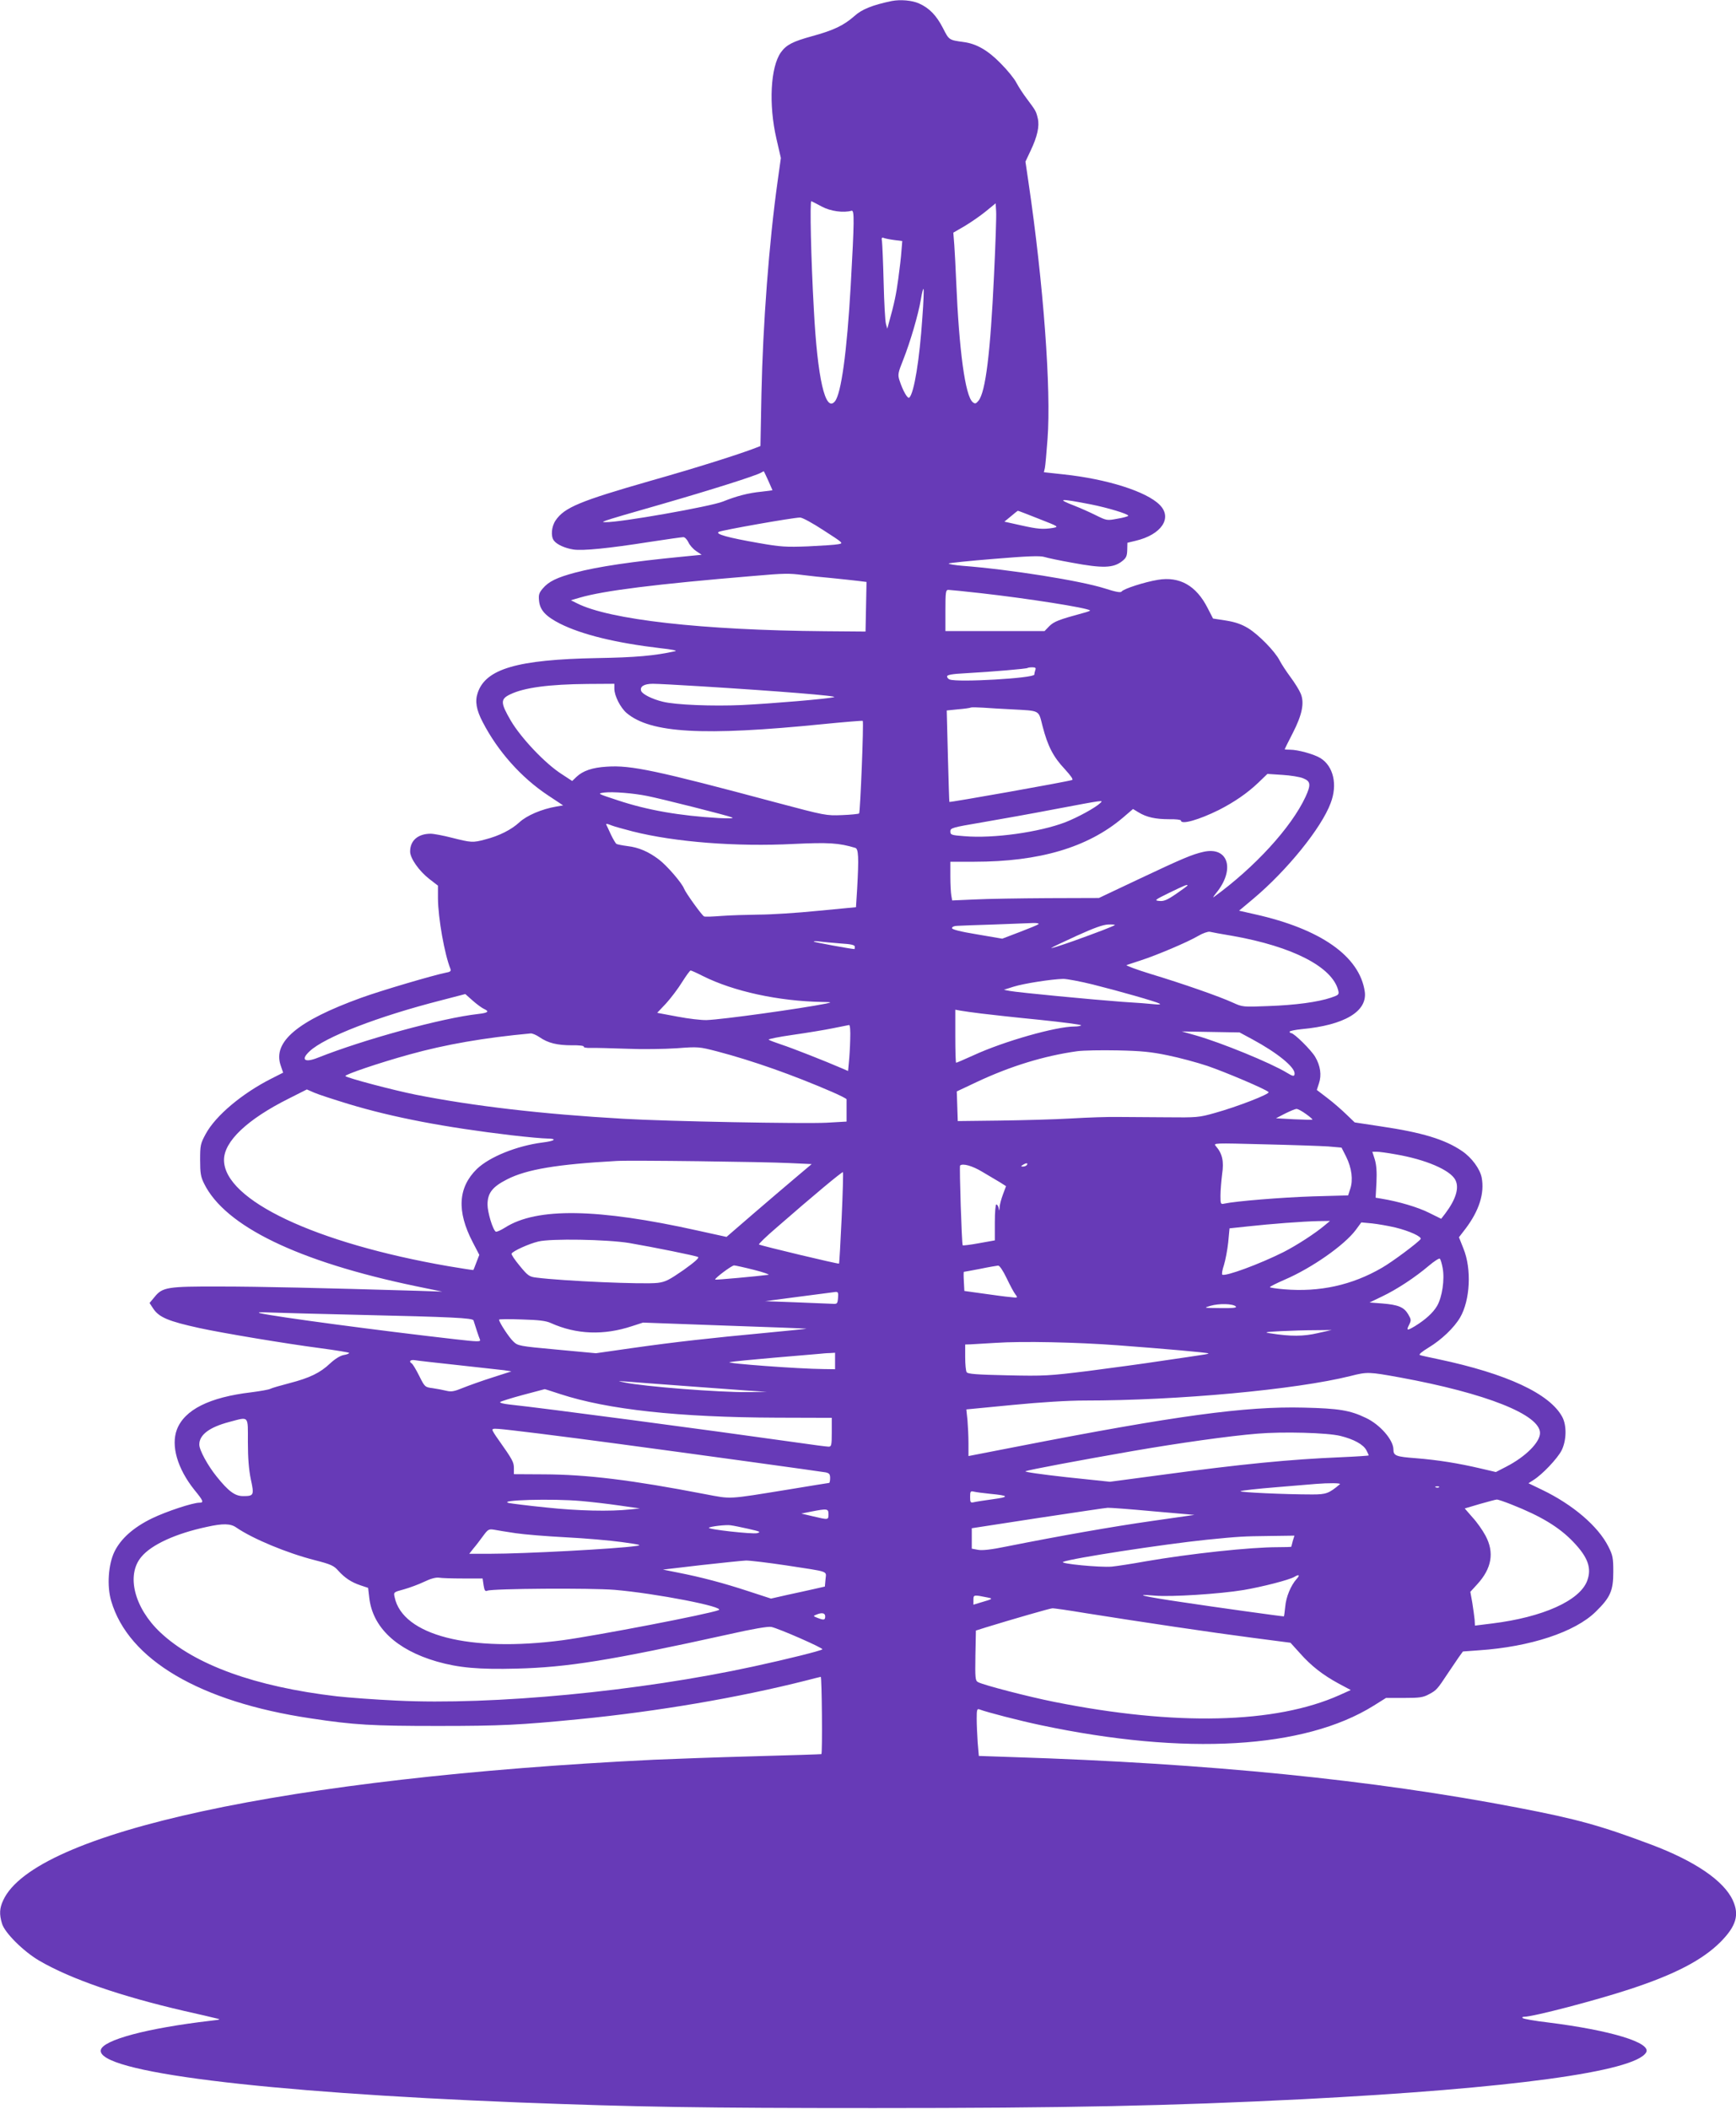 <?xml version="1.0" standalone="no"?>
<!DOCTYPE svg PUBLIC "-//W3C//DTD SVG 20010904//EN"
 "http://www.w3.org/TR/2001/REC-SVG-20010904/DTD/svg10.dtd">
<svg version="1.0" xmlns="http://www.w3.org/2000/svg"
 width="1054pt" height="1280pt" viewBox="0 0 1054 1280"
 preserveAspectRatio="xMidYMid meet">
<g transform="translate(0,1280) scale(0.1,-0.1)"
fill="#673ab7" stroke="none">
<path d="M5415 12794 c-116 -24 -182 -50 -227 -91 -66 -58 -127 -87 -259 -123
-116 -32 -155 -52 -188 -98 -63 -89 -75 -316 -27 -524 l27 -117 -20 -143 c-52
-372 -89 -864 -98 -1289 l-6 -316 -31 -12 c-98 -38 -360 -121 -636 -199 -429
-123 -524 -162 -577 -241 -25 -37 -30 -96 -10 -122 18 -24 67 -46 118 -54 57
-9 215 7 463 46 104 16 196 29 205 29 9 0 22 -14 30 -30 7 -17 28 -41 47 -54
l34 -23 -122 -12 c-298 -29 -509 -60 -645 -96 -112 -30 -162 -54 -198 -97 -23
-27 -26 -39 -22 -76 6 -56 41 -93 127 -137 134 -67 339 -117 610 -149 67 -7
105 -15 90 -18 -126 -28 -241 -38 -475 -42 -484 -9 -677 -65 -725 -212 -17
-50 -8 -103 31 -177 91 -176 233 -336 396 -444 l92 -61 -41 -7 c-88 -15 -180
-54 -225 -96 -49 -45 -122 -82 -208 -104 -74 -20 -84 -19 -199 10 -54 14 -113
25 -131 25 -77 0 -125 -41 -125 -108 0 -41 54 -118 117 -167 l52 -40 0 -77 c1
-121 40 -340 76 -429 5 -13 -2 -18 -31 -23 -74 -15 -388 -107 -512 -152 -386
-140 -537 -267 -488 -410 l15 -44 -69 -35 c-179 -90 -341 -226 -401 -337 -32
-59 -34 -69 -34 -158 0 -80 4 -103 24 -143 127 -259 571 -474 1286 -623 l160
-33 -150 5 c-575 17 -958 26 -1200 26 -319 1 -349 -4 -397 -64 l-30 -36 23
-35 c35 -52 92 -76 279 -117 137 -30 526 -95 733 -122 97 -13 177 -26 177 -29
0 -4 -15 -10 -34 -13 -21 -4 -53 -24 -82 -51 -60 -57 -124 -88 -248 -120 -54
-14 -106 -29 -115 -34 -9 -5 -61 -14 -115 -21 -255 -30 -406 -106 -452 -226
-37 -98 3 -237 106 -366 55 -67 59 -78 31 -78 -41 0 -201 -53 -288 -95 -113
-55 -189 -123 -228 -202 -37 -76 -47 -208 -20 -299 104 -357 539 -613 1212
-713 264 -40 370 -46 773 -46 383 0 499 6 855 41 479 47 969 131 1380 235 44
12 84 21 88 22 7 2 11 -463 4 -469 -1 -1 -184 -7 -407 -13 -223 -6 -497 -16
-610 -21 -2223 -108 -3763 -440 -3951 -854 -22 -48 -24 -83 -7 -140 16 -56
131 -170 227 -226 191 -111 492 -215 881 -305 85 -19 171 -39 190 -44 33 -7
32 -8 -30 -15 -387 -45 -656 -117 -668 -178 -25 -132 969 -256 2538 -318 730
-28 1106 -34 2155 -34 1178 0 1793 13 2610 54 1261 65 2009 167 2079 283 36
59 -213 135 -599 183 -77 9 -144 21 -150 26 -5 5 -1 8 9 8 54 0 433 99 637
166 276 90 445 178 555 288 95 96 115 164 75 252 -54 119 -230 239 -496 339
-306 115 -450 155 -810 224 -878 169 -1875 269 -3066 307 l-206 7 -7 81 c-3
44 -6 110 -6 145 0 56 2 62 18 56 45 -17 242 -68 370 -95 879 -186 1602 -144
2022 118 l75 47 110 0 c94 0 116 3 152 23 44 23 50 30 114 127 22 33 51 76 65
96 l26 36 96 7 c313 21 585 111 710 234 89 87 107 127 107 242 0 85 -3 101
-30 154 -62 123 -215 254 -402 344 l-83 40 31 20 c54 34 144 129 170 179 30
60 32 150 5 202 -75 142 -337 264 -754 352 -53 11 -104 22 -111 25 -9 3 11 20
52 45 78 47 155 120 192 183 61 105 71 294 20 419 l-27 68 40 52 c83 110 116
215 98 310 -10 52 -60 121 -119 161 -104 71 -243 113 -494 150 l-158 24 -51
49 c-28 27 -79 72 -115 99 l-64 49 13 40 c17 50 9 107 -23 161 -24 41 -128
144 -146 144 -5 0 -9 4 -9 9 0 4 33 11 73 15 260 24 401 108 383 229 -32 214
-268 379 -666 468 l-97 22 86 72 c205 172 414 430 470 581 43 112 17 224 -62
273 -39 24 -137 51 -184 51 -18 0 -33 1 -33 3 0 1 22 46 49 98 57 111 72 184
48 240 -8 20 -36 65 -62 100 -26 35 -56 81 -66 101 -28 55 -129 158 -192 196
-40 24 -78 37 -134 46 l-78 12 -33 64 c-69 136 -170 193 -302 171 -80 -13
-210 -55 -220 -71 -5 -8 -35 -3 -103 19 -148 47 -575 115 -862 137 -47 4 -85
10 -85 14 0 3 123 16 273 28 203 17 281 20 307 12 19 -6 95 -22 168 -35 188
-35 252 -33 306 10 24 19 29 31 30 67 l1 44 50 12 c157 37 225 139 146 218
-80 81 -320 157 -584 185 l-119 13 6 26 c3 14 10 93 16 175 23 300 -25 946
-116 1562 l-18 122 32 68 c40 84 54 147 43 194 -10 44 -13 48 -66 119 -23 30
-52 75 -64 98 -12 24 -55 77 -95 117 -78 80 -148 120 -226 130 -88 12 -88 12
-124 83 -40 78 -83 123 -146 151 -42 19 -113 25 -165 15z m-425 -1248 c52 -28
131 -39 180 -25 18 5 17 -60 -5 -456 -23 -403 -58 -655 -96 -701 -58 -70 -106
138 -128 561 -17 301 -25 658 -15 654 5 -2 34 -17 64 -33z m1045 -418 c-22
-471 -51 -706 -94 -760 -16 -19 -21 -20 -35 -9 -46 38 -83 312 -101 741 -3 74
-8 169 -11 212 l-6 76 69 40 c37 22 95 62 128 89 l60 49 3 -50 c2 -28 -4 -203
-13 -388z m-604 215 l47 -6 -5 -61 c-2 -33 -11 -109 -19 -167 -13 -96 -24
-149 -56 -264 l-11 -40 -8 29 c-5 17 -11 129 -14 250 -3 122 -8 234 -10 250
-4 23 -2 27 13 21 9 -3 38 -9 63 -12z m169 -470 c-17 -256 -50 -457 -79 -486
-10 -10 -39 40 -60 105 -11 34 -9 45 23 125 42 106 91 272 107 366 6 37 13 66
16 63 3 -2 0 -80 -7 -173z m-936 -989 c14 -31 26 -58 26 -59 0 -1 -30 -5 -66
-9 -82 -8 -153 -27 -235 -60 -74 -30 -629 -128 -712 -125 -21 0 -21 1 3 10 14
6 167 51 340 100 298 86 567 171 600 190 8 4 16 9 17 9 1 0 13 -25 27 -56z
m1958 -145 c101 -20 228 -58 228 -69 0 -4 -29 -12 -65 -18 -64 -12 -65 -12
-132 21 -38 19 -95 44 -128 57 -114 44 -93 46 97 9z m-314 -88 c120 -47 122
-48 85 -55 -62 -10 -93 -7 -196 16 l-99 22 39 32 c21 18 40 33 43 34 3 0 60
-22 128 -49z m-1307 -70 c121 -78 121 -78 88 -84 -19 -4 -101 -9 -184 -13
-133 -5 -167 -3 -297 20 -190 33 -268 55 -244 68 17 10 447 86 493 87 13 1 77
-34 144 -78z m-126 -271 c39 -5 120 -14 180 -19 61 -6 131 -14 158 -17 l48 -6
-3 -151 -3 -150 -245 2 c-747 6 -1312 70 -1508 170 l-36 18 55 16 c143 42 461
82 1049 131 195 17 219 17 305 6z m1079 -110 c284 -32 649 -89 664 -105 2 -2
-16 -9 -40 -15 -151 -41 -178 -52 -207 -80 l-29 -30 -301 0 -301 0 0 125 c0
112 2 125 18 125 9 0 98 -9 196 -20z m332 -466 c-3 -9 -6 -21 -6 -28 0 -22
-464 -49 -514 -30 -9 3 -16 12 -16 19 0 9 31 15 113 19 161 9 371 27 376 32 2
2 15 4 29 4 18 0 23 -4 18 -16z m-2556 -114 c0 -43 37 -115 74 -147 145 -123
464 -141 1191 -68 131 13 241 22 243 20 7 -6 -15 -555 -22 -562 -3 -3 -50 -8
-103 -10 -97 -4 -102 -3 -403 77 -725 194 -880 227 -1025 217 -88 -5 -146 -25
-185 -62 l-26 -25 -64 42 c-99 63 -245 217 -308 323 -64 110 -65 132 -4 161
85 41 236 61 470 63 l162 1 0 -30z m520 15 c471 -29 844 -59 814 -66 -43 -11
-376 -39 -559 -48 -179 -8 -404 1 -480 20 -63 15 -124 45 -132 65 -10 27 17
44 71 44 28 0 157 -7 286 -15z m1890 -140 c179 -10 164 -2 190 -103 31 -120
65 -186 134 -259 38 -42 54 -64 45 -67 -32 -11 -742 -137 -745 -133 -1 1 -5
126 -9 279 l-7 276 68 7 c38 3 74 8 79 11 6 2 39 1 75 -1 36 -3 112 -7 170
-10z m1773 -419 c45 -18 47 -39 13 -113 -87 -186 -308 -427 -556 -607 -8 -6
-2 4 13 23 118 143 75 285 -76 251 -68 -15 -127 -40 -394 -166 l-241 -114
-309 -1 c-169 -1 -370 -4 -445 -8 l-137 -6 -5 29 c-3 16 -6 68 -6 117 l0 89
145 0 c397 0 689 87 901 266 l63 54 33 -20 c49 -30 104 -42 186 -42 40 1 72
-3 72 -8 0 -27 109 4 230 64 94 48 173 102 240 166 l55 53 91 -6 c49 -3 107
-12 127 -21z m-3983 -107 c82 -16 490 -119 514 -130 14 -6 -14 -7 -79 -4 -240
14 -435 48 -615 108 -125 41 -125 41 -80 47 51 6 177 -4 260 -21z m2750 -43
c-29 -28 -135 -86 -211 -116 -159 -61 -437 -100 -613 -85 -80 6 -86 8 -86 29
0 21 10 24 193 55 105 18 307 54 447 81 297 56 290 55 270 36z m-2963 -137
c15 -6 71 -21 124 -35 257 -65 631 -94 979 -76 211 10 274 6 373 -24 19 -6 22
-56 11 -250 l-7 -110 -231 -22 c-127 -13 -289 -23 -361 -23 -71 -1 -173 -4
-225 -8 -52 -4 -99 -6 -105 -3 -12 4 -112 143 -122 169 -12 33 -103 139 -152
176 -63 48 -123 74 -192 82 -31 4 -60 10 -66 13 -6 4 -21 30 -34 57 -12 28
-25 53 -27 58 -5 10 2 9 35 -4z m3493 -363 c0 -2 -31 -25 -69 -51 -54 -37 -75
-46 -102 -43 -32 3 -29 6 61 50 93 45 110 52 110 44z m-905 -235 c-6 -5 -57
-26 -115 -48 l-105 -40 -152 26 c-104 17 -153 30 -153 38 0 8 14 14 33 14 17
1 118 5 222 8 105 4 210 8 235 9 25 1 40 -2 35 -7z m464 -5 c-7 -7 -109 -46
-254 -98 -77 -27 -136 -46 -132 -41 5 4 74 37 155 74 106 48 159 67 191 68 24
1 42 -1 40 -3z m714 -66 c367 -65 606 -189 642 -331 6 -25 3 -28 -44 -44 -81
-27 -214 -45 -381 -51 -153 -6 -156 -6 -215 21 -83 38 -307 116 -499 174 -88
27 -154 52 -146 54 8 3 47 15 85 28 94 30 288 112 350 149 27 16 59 27 70 25
11 -3 73 -14 138 -25z m-2380 -46 c65 -4 87 -9 87 -20 0 -8 -1 -14 -2 -14 -20
0 -242 41 -247 45 -3 3 13 4 34 1 22 -3 79 -8 128 -12z m-835 -198 c186 -93
458 -152 722 -157 61 -1 63 -2 25 -10 -150 -30 -630 -97 -725 -100 -30 -1
-110 8 -177 21 l-123 23 54 57 c29 32 73 90 97 129 24 38 47 70 52 71 4 0 38
-15 75 -34z m2367 -51 c167 -42 384 -104 405 -116 9 -5 -2 -7 -30 -4 -25 3
-115 10 -200 15 -175 13 -627 56 -680 66 l-35 7 60 19 c61 19 227 45 300 47
22 0 103 -15 180 -34z m-3697 -148 c35 -16 26 -24 -35 -31 -222 -25 -695 -155
-972 -265 -82 -33 -107 -13 -51 39 92 86 415 211 799 309 l146 38 45 -40 c25
-22 55 -44 68 -50z m3017 -28 c50 -6 208 -24 353 -38 145 -15 260 -30 256 -34
-4 -4 -22 -7 -40 -7 -113 0 -430 -90 -614 -175 -55 -25 -102 -45 -105 -45 -3
0 -5 73 -5 161 l0 161 33 -6 c17 -3 73 -11 122 -17z m-793 -156 c-1 -49 -5
-112 -8 -140 l-5 -53 -37 16 c-104 45 -305 124 -367 144 -38 13 -74 26 -78 30
-4 4 61 17 145 29 84 12 194 30 243 40 50 10 95 19 100 20 6 1 9 -33 7 -86z
m2442 -1 c150 -81 256 -167 256 -207 0 -20 -9 -19 -48 5 -97 59 -397 182 -552
226 l-85 24 175 -3 176 -3 78 -42z m-4328 13 c52 -36 108 -49 196 -49 43 1 75
-3 72 -8 -3 -5 16 -9 43 -8 26 1 125 -2 218 -5 94 -4 230 -2 304 3 131 10 136
9 245 -19 217 -57 460 -143 698 -246 48 -21 88 -41 88 -45 0 -5 0 -37 0 -72
l0 -63 -122 -7 c-141 -7 -966 8 -1233 24 -492 28 -911 77 -1260 146 -140 28
-415 101 -428 113 -8 8 203 80 388 131 219 61 455 102 737 128 9 1 34 -9 54
-23z m3814 -110 c69 -14 177 -43 240 -64 111 -38 354 -141 372 -159 11 -11
-190 -89 -327 -127 -95 -27 -109 -28 -295 -26 -107 1 -240 2 -295 2 -55 1
-181 -3 -280 -9 -99 -6 -295 -11 -435 -13 l-255 -3 -3 90 -3 90 121 57 c204
96 409 159 610 187 36 5 146 7 245 5 145 -3 204 -9 305 -30z m-4975 -295 c271
-82 585 -142 990 -190 94 -11 193 -20 220 -20 61 -1 43 -15 -31 -24 -156 -20
-322 -87 -399 -161 -114 -112 -123 -256 -25 -444 l40 -77 -17 -44 c-9 -25 -18
-46 -19 -48 -1 -1 -68 9 -150 23 -809 140 -1362 401 -1364 644 -1 113 141 248
396 375 l107 54 46 -20 c25 -11 118 -41 206 -68z m5814 -61 c24 -17 41 -32 39
-34 -1 -2 -52 -1 -112 2 l-109 6 54 28 c30 15 61 28 70 29 9 0 35 -14 58 -31z
m136 -197 l80 -7 28 -55 c34 -69 43 -141 25 -195 l-13 -40 -215 -6 c-187 -6
-469 -29 -537 -44 -22 -5 -23 -2 -23 49 0 30 5 88 10 130 12 79 1 125 -38 170
-17 19 -13 19 293 11 171 -4 346 -10 390 -13z m409 -48 c182 -31 331 -95 362
-155 25 -48 3 -119 -62 -205 l-24 -31 -75 37 c-68 34 -184 68 -287 85 l-36 6
5 92 c3 65 0 106 -10 140 l-15 47 26 0 c15 0 67 -7 116 -16z m-3677 -53 l131
-6 -96 -81 c-53 -45 -170 -144 -259 -221 l-162 -140 -173 38 c-611 136 -979
141 -1171 19 -27 -17 -52 -28 -57 -25 -18 11 -50 117 -50 164 0 70 29 108 120
154 118 60 303 91 665 111 83 5 891 -5 1052 -13z m1438 -11 c-3 -5 -14 -10
-23 -10 -15 0 -15 2 -2 10 20 13 33 13 25 0z m-271 -42 c39 -23 88 -52 108
-64 l36 -23 -19 -51 c-10 -27 -20 -63 -20 -78 -2 -23 -2 -24 -6 -4 -2 12 -9
22 -14 22 -5 0 -9 -48 -9 -109 l0 -109 -95 -17 c-53 -10 -98 -15 -100 -13 -6
6 -21 478 -16 484 15 15 74 -1 135 -38z m-854 -280 c-7 -150 -14 -275 -16
-277 -4 -4 -472 108 -486 116 -4 2 43 48 105 101 227 198 400 342 405 338 2
-3 -1 -128 -8 -278z m2935 -43 c-60 -51 -172 -123 -252 -164 -148 -74 -352
-149 -372 -137 -4 3 0 29 10 58 9 29 21 91 26 138 l8 85 113 12 c137 15 332
30 427 32 l70 1 -30 -25z m427 -15 c86 -21 162 -56 153 -70 -12 -19 -171 -138
-234 -174 -182 -106 -379 -149 -594 -131 -48 4 -87 10 -87 13 0 4 41 24 91 46
163 70 362 209 431 302 l33 45 65 -6 c36 -4 100 -15 142 -25z m-4652 -94 c151
-26 404 -77 418 -85 9 -5 -21 -31 -88 -79 -87 -60 -109 -72 -157 -78 -83 -10
-573 11 -736 32 -43 5 -52 11 -102 72 -30 36 -52 69 -49 74 10 16 104 59 162
73 76 19 417 13 552 -9z m4939 -152 c13 -69 -3 -177 -34 -230 -25 -42 -70 -83
-135 -123 -47 -28 -53 -27 -35 8 14 28 13 33 -5 64 -26 44 -60 58 -157 66
l-78 6 77 37 c88 42 198 114 283 186 33 28 63 47 67 43 4 -4 12 -29 17 -57z
m-4181 -11 c59 -15 98 -29 87 -30 -68 -9 -320 -32 -323 -29 -6 6 100 86 115
86 7 0 62 -12 121 -27z m1534 -51 c20 -42 44 -87 53 -98 16 -21 15 -22 -32
-16 -26 2 -100 12 -163 21 l-115 16 -3 58 c-2 31 -2 57 0 58 2 0 46 8 98 18
52 11 102 19 110 20 9 0 29 -29 52 -77z m-1024 -119 c-3 -35 -5 -38 -33 -36
-16 1 -115 5 -220 9 l-190 7 205 27 c113 15 213 28 223 29 15 1 18 -5 15 -36z
m2415 -52 c8 -8 -15 -11 -93 -10 -104 1 -105 1 -60 14 51 15 136 13 153 -4z
m-5323 -51 c566 -13 691 -19 695 -34 9 -30 33 -103 39 -116 6 -14 -11 -14
-151 2 -458 52 -1096 137 -1183 158 -23 6 0 7 70 4 58 -2 296 -9 530 -14z
m1165 -50 c154 -69 320 -76 494 -18 l65 21 495 -18 c273 -9 497 -18 498 -19 1
-1 -109 -12 -245 -25 -341 -32 -549 -55 -810 -92 l-224 -32 -236 22 c-230 21
-238 23 -265 49 -26 24 -87 117 -87 133 0 3 62 4 138 1 104 -3 147 -8 177 -22z
m4655 -61 c-85 -20 -163 -21 -288 -1 -40 6 -31 8 63 13 61 3 155 6 210 6 l100
1 -85 -19z m-1210 -74 c280 -21 542 -44 547 -49 2 -2 -16 -6 -39 -9 -24 -4
-133 -20 -243 -36 -110 -17 -312 -44 -450 -62 -236 -29 -263 -31 -489 -26
-184 4 -241 8 -247 19 -5 7 -9 48 -9 91 l0 77 33 1 c17 1 86 5 152 9 160 11
493 4 745 -15z m-1720 -95 l0 -50 -72 1 c-148 1 -603 35 -568 42 19 4 141 16
270 27 129 11 251 21 270 23 19 2 50 5 68 5 l32 2 0 -50z m-2290 -25 c129 -14
255 -28 280 -31 l45 -7 -115 -37 c-63 -20 -144 -49 -179 -63 -53 -22 -71 -25
-100 -18 -20 5 -57 12 -84 16 -47 6 -48 7 -82 75 -19 38 -39 71 -45 75 -20 12
-9 24 18 20 15 -3 133 -16 262 -30z m5720 -75 c523 -96 850 -226 850 -337 0
-56 -86 -143 -204 -204 l-64 -33 -94 22 c-133 31 -255 51 -392 62 -121 9 -136
15 -136 53 0 58 -82 152 -168 192 -96 46 -163 57 -377 62 -352 9 -778 -49
-1737 -236 l-298 -58 0 76 c0 42 -3 105 -6 141 l-7 66 279 27 c174 17 339 27
439 27 565 0 1284 66 1615 149 102 26 112 25 300 -9z m-4365 -50 c149 -11 326
-24 395 -29 l125 -8 -112 -2 c-174 -2 -637 34 -753 59 -44 9 -43 9 15 5 33 -3
182 -14 330 -25z m-733 -51 c288 -94 718 -141 1316 -143 l332 -1 0 -87 c0 -79
-2 -88 -19 -88 -10 0 -97 11 -192 25 -559 79 -1523 207 -1747 231 -35 4 -60
10 -55 15 4 4 67 24 138 43 72 19 131 35 132 35 0 1 43 -13 95 -30z m-1897
-291 c0 -99 6 -169 18 -227 21 -96 18 -101 -47 -101 -49 0 -88 28 -161 119
-54 67 -105 160 -105 194 0 59 61 105 182 137 122 32 113 42 113 -122z m1765
52 c135 -17 346 -44 470 -61 471 -63 1246 -170 1273 -175 22 -5 27 -11 27 -35
0 -16 -3 -29 -6 -29 -3 0 -114 -18 -247 -40 -377 -61 -342 -59 -507 -28 -446
86 -717 119 -977 120 l-183 1 0 37 c0 36 -8 51 -95 174 -19 26 -35 52 -35 57
0 13 8 12 280 -21z m4869 -15 c81 -20 139 -52 157 -87 8 -15 14 -29 14 -31 0
-2 -75 -7 -167 -11 -311 -13 -600 -41 -1096 -108 l-308 -41 -266 28 c-153 17
-258 32 -247 36 24 9 321 65 654 123 278 48 582 91 755 105 153 13 425 6 504
-14z m-4 -293 c-67 -56 -83 -62 -168 -62 -164 0 -449 13 -435 20 7 4 105 15
218 24 113 9 221 18 240 20 75 6 154 6 145 -2z m602 -18 c-3 -3 -12 -4 -19 -1
-8 3 -5 6 6 6 11 1 17 -2 13 -5z m-2727 -40 c117 -11 121 -19 18 -33 -51 -7
-103 -15 -115 -18 -21 -5 -23 -1 -23 32 0 33 2 37 23 32 12 -3 56 -9 97 -13z
m-2480 -44 c58 -5 161 -17 230 -27 l125 -18 -60 -6 c-121 -13 -315 -9 -510 12
-110 11 -211 24 -225 27 -76 18 263 28 440 12z m5647 -21 c180 -71 290 -138
375 -227 90 -94 113 -160 84 -237 -46 -120 -269 -220 -576 -258 l-105 -13 -2
36 c-2 19 -8 65 -14 102 l-12 67 42 46 c88 96 105 193 50 295 -17 32 -52 82
-79 111 l-47 54 91 27 c50 14 97 27 103 27 7 1 47 -13 90 -30z m-2178 -41
l253 -22 -258 -37 c-239 -34 -552 -89 -884 -155 -92 -19 -147 -25 -172 -20
l-38 7 0 62 0 62 403 62 c221 33 411 62 422 62 11 1 134 -8 274 -21z m-1969
-18 c0 -35 0 -35 -93 -13 l-72 17 60 12 c98 19 105 18 105 -16z m-3595 -81
c101 -69 308 -155 477 -198 97 -25 115 -33 142 -64 40 -44 79 -70 136 -89 l45
-15 7 -60 c20 -179 165 -316 410 -387 133 -38 255 -49 486 -43 308 8 565 49
1286 208 145 33 240 49 259 45 47 -10 318 -129 310 -136 -10 -9 -215 -60 -418
-104 -694 -151 -1584 -236 -2169 -207 -128 6 -291 18 -362 26 -495 58 -862
191 -1071 388 -158 149 -208 348 -115 458 62 75 210 142 397 182 99 22 145 21
180 -4z m3110 -8 c71 -16 77 -19 51 -26 -27 -7 -301 23 -292 33 9 8 103 19
131 15 17 -2 66 -12 110 -22z m-1415 -26 c53 -8 190 -19 305 -25 116 -6 269
-19 340 -29 116 -16 125 -19 85 -24 -118 -17 -675 -47 -883 -47 l-128 0 26 33
c15 17 41 52 58 75 30 41 35 43 67 38 19 -4 78 -13 130 -21z m4719 -47 c-5
-18 -9 -34 -9 -35 0 -2 -37 -3 -82 -3 -168 0 -530 -39 -803 -86 -82 -15 -175
-29 -205 -32 -71 -6 -323 18 -295 29 54 22 609 107 870 134 202 20 218 21 387
23 l147 2 -10 -32z m-3079 -148 c272 -42 246 -32 242 -85 l-4 -44 -66 -15
c-37 -8 -111 -25 -164 -36 l-97 -22 -138 45 c-149 49 -285 85 -428 113 l-90
18 230 27 c127 14 250 27 275 28 25 0 133 -13 240 -29z m3103 -82 c-36 -40
-65 -110 -70 -170 -3 -32 -7 -58 -8 -58 -14 0 -425 57 -609 85 -240 35 -317
53 -176 41 98 -9 395 10 540 34 112 19 277 61 309 80 28 17 35 11 14 -12z
m-5062 2 l119 0 6 -41 c5 -32 10 -39 23 -33 33 13 627 17 773 5 247 -21 677
-104 631 -123 -60 -24 -736 -154 -949 -183 -563 -74 -969 30 -1018 261 -7 31
-7 31 56 48 35 10 90 30 123 46 39 19 70 27 89 25 16 -3 82 -5 147 -5z m3188
-116 c30 -6 27 -9 -36 -27 l-53 -16 0 29 c0 32 1 32 89 14z m590 -94 c339 -54
783 -120 1016 -150 l230 -30 57 -63 c69 -78 140 -133 236 -185 l73 -39 -69
-31 c-389 -174 -996 -188 -1731 -41 -156 31 -430 102 -463 120 -17 9 -18 24
-16 162 l3 151 60 19 c153 47 391 116 404 116 8 1 98 -12 200 -29z m-1579 -20
c0 -23 -8 -24 -47 -9 -26 10 -27 12 -8 19 35 15 55 11 55 -10z"/>
</g>
</svg>
